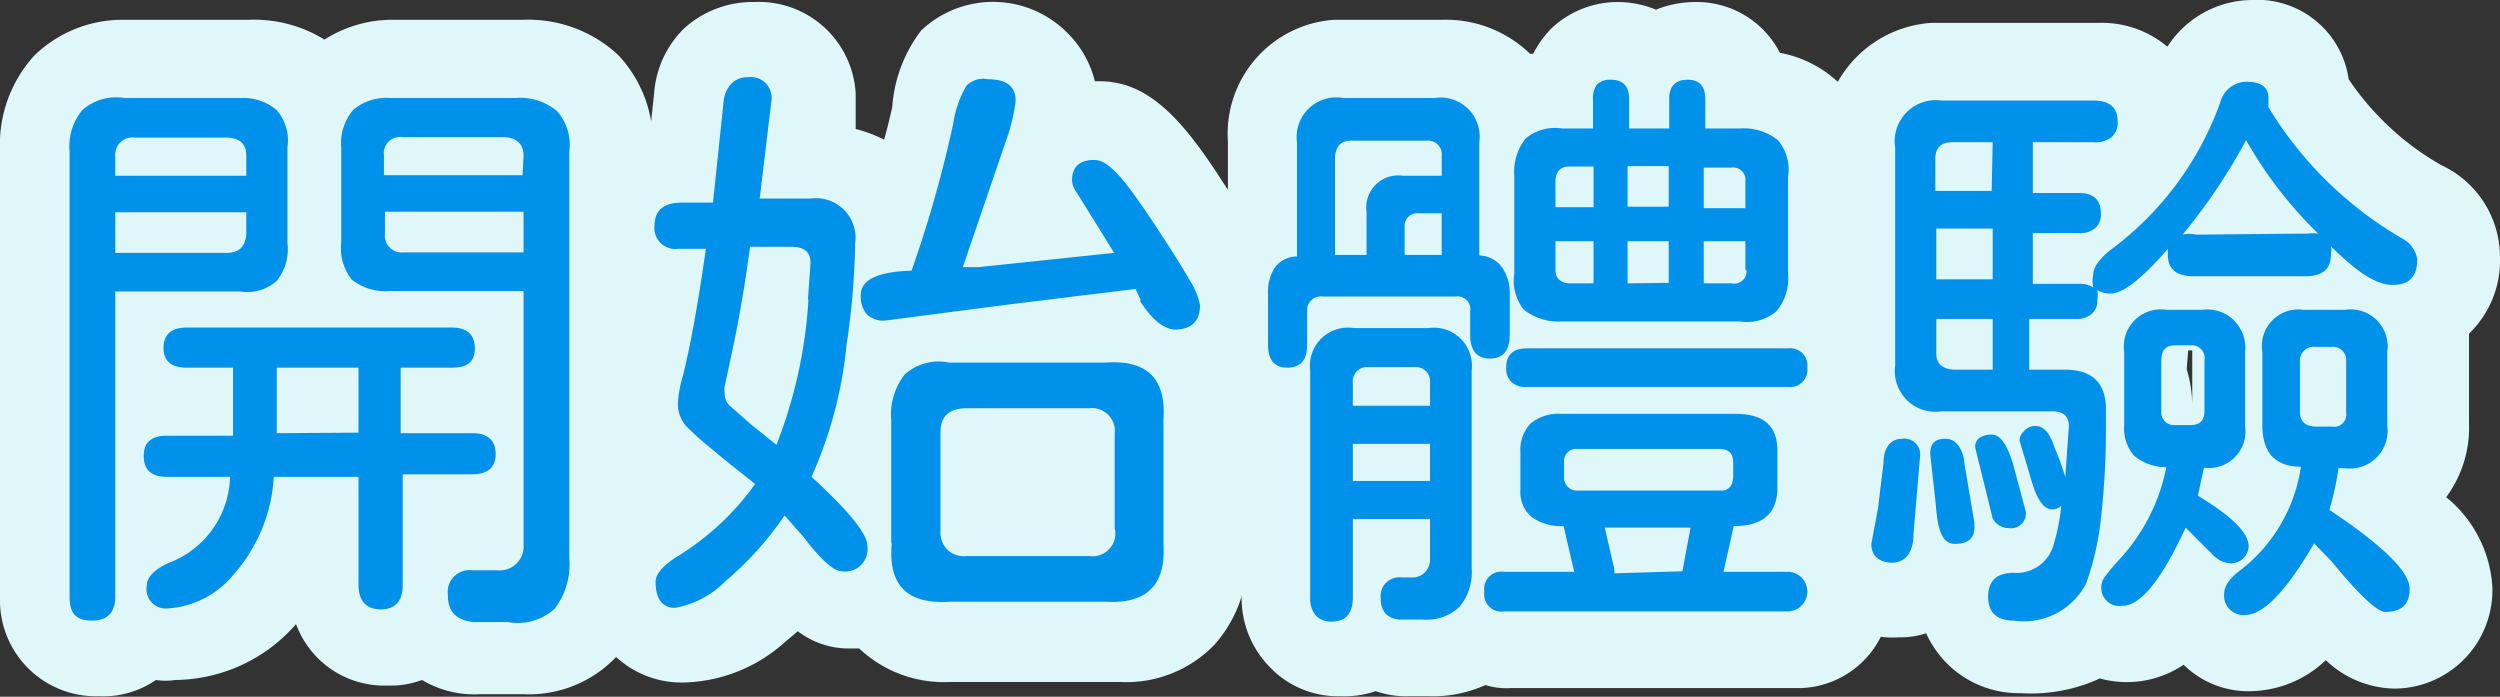 <svg id="圖層_1" data-name="圖層 1" xmlns="http://www.w3.org/2000/svg" viewBox="0 0 49.23 13.72"><rect x="0" y="0" width="49.23" height="13.72" fill="#333333" stroke="none"/><defs><style>.cls-1{fill:#e0f7fa;}.cls-2{isolation:isolate;}.cls-3{fill:#0091ea;}</style></defs><path class="cls-1" d="M2.5,14.32A1.89,1.89,0,0,1,.55,12.48V3.57A2.6,2.6,0,0,1,1.23,1.7,2.49,2.49,0,0,1,3,1H5.44a2.64,2.64,0,0,1,1.5.39A2.48,2.48,0,0,1,8.32,1h2.52a2.6,2.6,0,0,1,1.88.69A2.51,2.51,0,0,1,13.4,3.6v7.94a2.76,2.76,0,0,1-.71,2,2.37,2.37,0,0,1-1.84.74H10A2,2,0,0,1,8.86,14a1.77,1.77,0,0,1-.68.11,1.85,1.85,0,0,1-1.8-1.21A3.19,3.19,0,0,1,4,14a1.21,1.21,0,0,1-.38,0A1.82,1.82,0,0,1,2.5,14.32Z" transform="translate(-0.55 -0.61)"/><path class="cls-1" d="M14,14.05a1.9,1.9,0,0,1-1.93-1.88v-.12a2.11,2.11,0,0,1,1.16-1.8h.06L13.06,10a2.12,2.12,0,0,1-.52-1.45,3.46,3.46,0,0,1,.11-.84c.07-.29.14-.62.21-1a2,2,0,0,1-.8-1.61A1.9,1.9,0,0,1,13.35,3.2l.08-.74A2,2,0,0,1,14,1.19,2,2,0,0,1,15.4.65a1.91,1.91,0,0,1,2,1.8v.7a2.69,2.69,0,0,1,.56.21c.06-.21.11-.42.16-.64a2.81,2.81,0,0,1,.57-1.51,2.06,2.06,0,0,1,2.91.08,2,2,0,0,1,.51.92h.09c.95,0,1.62.72,2.44,2,.33.49.57.87.73,1.15a2.56,2.56,0,0,1,.4,1.25,1.89,1.89,0,0,1-.72,1.55,3.11,3.11,0,0,1,.05.8V11.3a2.59,2.59,0,0,1-.63,2,2.41,2.41,0,0,1-1.86.74H19.24a2.43,2.43,0,0,1-1.77-.66h-.21a1.65,1.65,0,0,1-1-.34l-.26.22A3.08,3.08,0,0,1,14,14.05Z" transform="translate(-0.55 -0.61)"/><path class="cls-1" d="M26.94,14.32a1.85,1.85,0,0,1-1.4-.59A1.93,1.93,0,0,1,25,12.4V9a1.9,1.9,0,0,1-.84-1.62v-1A2.31,2.31,0,0,1,24.62,5l.11-.13V3.4A2.25,2.25,0,0,1,26.82,1h2.12a2.38,2.38,0,0,1,1.74.67h.06a2.09,2.09,0,0,1,.35-.49A1.9,1.9,0,0,1,32.4.65a2,2,0,0,1,.76.15,2.08,2.08,0,0,1,.78-.15,1.84,1.84,0,0,1,1.66,1,2.3,2.3,0,0,1,1.16.59,2.37,2.37,0,0,1,.65,1.87V6a3.18,3.18,0,0,1-.06.62,1.88,1.88,0,0,1,.43,1.24,1.82,1.82,0,0,1-.59,1.41v1a2.78,2.78,0,0,1-.06.58,1.91,1.91,0,0,1,.65,1.46A1.83,1.83,0,0,1,36,14.16h-5.7a1.4,1.4,0,0,1-.5-.06,2.51,2.51,0,0,1-1.11.22h-.4a1.8,1.8,0,0,1-.65-.1A1.91,1.91,0,0,1,26.94,14.32Z" transform="translate(-0.55 -0.61)"/><path class="cls-1" d="M40.34,14.26a2,2,0,0,1-1.86-1.18,1.59,1.59,0,0,1-.53.08A1.82,1.82,0,0,1,36,11.42V11l.12-.64.1-.85a2.28,2.28,0,0,1,.33-1,3,3,0,0,1-.1-.79V3.49a2.29,2.29,0,0,1,2.14-2.43h3.31a2,2,0,0,1,1.33.47A2,2,0,0,1,44.88.61,1.82,1.82,0,0,1,46.8,2.17a5.45,5.45,0,0,0,1.82,1.69,2,2,0,0,1,1.16,1.83,2,2,0,0,1-.61,1.49V8.94a2.3,2.3,0,0,1-.45,1.46,2.47,2.47,0,0,1,.91,1.77,1.94,1.94,0,0,1-1.91,2,2,2,0,0,1-1.37-.56,2.19,2.19,0,0,1-1.47.61,1.81,1.81,0,0,1-1.33-.52,2,2,0,0,1-1.65.27A3.25,3.25,0,0,1,40.34,14.26Zm3.27-6.38a2.52,2.52,0,0,1,.11.77v.28h0V7.51h-.08Z" transform="translate(-0.55 -0.61)"/><g class="cls-2"><path class="cls-3" d="M1.92,12.37V3.6a1.12,1.12,0,0,1,.25-.82A1,1,0,0,1,3,2.54H5.3A1,1,0,0,1,6,2.78a.91.91,0,0,1,.21.73V5.39A1,1,0,0,1,6,6.14a.87.87,0,0,1-.72.21H2.82v6c0,.32-.15.48-.46.48S1.92,12.69,1.92,12.37ZM5.4,3.68c0-.23-.12-.35-.37-.36H3.21a.34.34,0,0,0-.39.37v.38H5.4Zm0,1.54V4.79H2.82v.8H5C5.26,5.59,5.38,5.47,5.4,5.22Zm2.21,6.91V10H5.94a3.15,3.15,0,0,1-.77,1.9,1.83,1.83,0,0,1-1.3.69.38.38,0,0,1-.43-.44c0-.18.16-.34.47-.47A1.86,1.86,0,0,0,5.08,10H3.84c-.31,0-.46-.14-.46-.41s.15-.4.46-.4h1.3V7.85H4.23c-.31,0-.46-.13-.46-.39s.15-.4.46-.4H9.44c.3,0,.46.13.46.41s-.16.38-.46.38h-1V9.14H9.85c.3,0,.46.14.46.41s-.16.4-.46.4H8.48v2.18c0,.32-.15.48-.43.48S7.61,12.45,7.61,12.13Zm0-3V7.85H6l0,.58,0,.71Zm1.76,3.2a.43.43,0,0,1,.48-.49h.49a.47.47,0,0,0,.52-.5v-5H8.23a1.07,1.07,0,0,1-.75-.22,1,1,0,0,1-.21-.74V3.51a1,1,0,0,1,.24-.74,1,1,0,0,1,.72-.23h2.48a1.11,1.11,0,0,1,.81.26,1,1,0,0,1,.24.8v8a1.44,1.44,0,0,1-.29,1,1.09,1.09,0,0,1-.92.26H9.87C9.54,12.82,9.37,12.66,9.37,12.34Zm1.49-8.65c0-.23-.13-.36-.39-.37h-2a.32.32,0,0,0-.36.36v.39h2.73Zm0,1.1H8.13v.43a.33.33,0,0,0,.36.37h2.37Z" transform="translate(-0.55 -0.61)"/><path class="cls-3" d="M13.46,12.07c0-.16.15-.33.44-.51a5.22,5.22,0,0,0,1.52-1.42c-.38-.3-.67-.53-.88-.71A5.77,5.77,0,0,1,14.06,9a.66.66,0,0,1-.16-.46A2.37,2.37,0,0,1,14,8q.23-.93.45-2.49h-.55a.41.41,0,0,1-.46-.46q0-.45.54-.45h.61l.21-2a.57.57,0,0,1,.16-.35.44.44,0,0,1,.32-.12.41.41,0,0,1,.46.47l-.23,1.92h1a.78.78,0,0,1,.88.88,14.69,14.69,0,0,1-.17,2A8.28,8.28,0,0,1,16.53,10c.73.67,1.1,1.12,1.1,1.36a.44.44,0,0,1-.5.5c-.16,0-.41-.22-.76-.68L16,10.76a6.39,6.39,0,0,1-1.16,1.29,1.84,1.84,0,0,1-1,.53C13.6,12.58,13.46,12.41,13.46,12.07Zm3-5.56.05-.72c0-.21-.11-.32-.38-.32h-.81c-.11.82-.23,1.48-.34,2l-.16.75a.49.49,0,0,0,0,.14.32.32,0,0,0,.09.23l.42.37.51.41A9.39,9.39,0,0,0,16.47,6.51Zm6.55,0-.1-.21-2.45.3L18,6.92a.47.47,0,0,1-.38-.12.54.54,0,0,1-.12-.38c0-.3.33-.46,1-.48a24.1,24.1,0,0,0,.82-2.89,2.07,2.07,0,0,1,.26-.75A.46.46,0,0,1,20,2.17c.37,0,.55.14.55.43a3.68,3.68,0,0,1-.2.81l-.84,2.46.31,0,2.67-.28-.62-1-.12-.19a.45.45,0,0,1-.09-.23c0-.27.14-.41.44-.41s.63.43,1.2,1.29q.45.68.66,1.05a1.42,1.42,0,0,1,.22.52q0,.48-.51.48C23.43,7.07,23.23,6.89,23,6.54Zm-4.91,4.78V8.88a1.27,1.27,0,0,1,.27-.9,1,1,0,0,1,.87-.23h3.08c.82-.06,1.2.32,1.14,1.13v2.44q.08,1.21-1.14,1.14H19.25Q18,12.54,18.11,11.32Zm4.4-.27V9.15a.45.45,0,0,0-.51-.5H19.58c-.35,0-.52.17-.51.5v1.9a.49.49,0,0,0,.13.38.47.47,0,0,0,.38.13H22A.45.45,0,0,0,22.51,11.05Z" transform="translate(-0.55 -0.61)"/><path class="cls-3" d="M25.52,7.4v-1a.88.88,0,0,1,.14-.53.54.54,0,0,1,.43-.21V3.41A.78.78,0,0,1,27,2.54H28.8a.77.77,0,0,1,.88.87V5.64a.58.58,0,0,1,.43.21.88.88,0,0,1,.17.53V7.2c0,.31-.13.47-.39.47s-.39-.16-.39-.47V6.74a.25.25,0,0,0-.29-.29H26.6a.27.27,0,0,0-.31.29V7.4q0,.45-.39.45C25.65,7.85,25.52,7.7,25.52,7.4Zm.94,5.33a.52.52,0,0,1-.11-.35V7.9a.75.75,0,0,1,.86-.83h1.47a.75.75,0,0,1,.85.83v3.9a1.07,1.07,0,0,1-.24.76.94.94,0,0,1-.73.25h-.39a.44.44,0,0,1-.32-.1.42.42,0,0,1-.11-.31.37.37,0,0,1,.41-.42h.2a.33.33,0,0,0,.26-.1.36.36,0,0,0,.1-.26v-.79H27.19v1.55c0,.31-.14.47-.42.47A.41.41,0,0,1,26.46,12.73Zm1-7.95a.63.63,0,0,1,.71-.71h.77V3.68a.27.27,0,0,0-.3-.3H27.16c-.2,0-.3.1-.32.31V5.63h.62Zm1.25,3.37a.28.28,0,0,0-.31-.31h-.9a.28.28,0,0,0-.31.31V8.6h1.52Zm0,1.93V9.35H27.19v.73Zm.23-5.27h-.45a.25.25,0,0,0-.28.27v.55h.73Zm.84,7.45a.34.34,0,0,1,.39-.39h1.38l-.21-.9a1,1,0,0,1-.63-.18.64.64,0,0,1-.22-.53V9.51a.75.75,0,0,1,.2-.56.86.86,0,0,1,.61-.19h3.43c.55,0,.82.24.82.72v.74c0,.5-.29.75-.86.75l-.2.9h1.26a.39.39,0,0,1,0,.78H30.17A.34.34,0,0,1,29.78,12.26Zm.53-4.13a.37.37,0,0,1-.1-.28c0-.25.13-.38.41-.38h5.14a.34.34,0,0,1,.38.38.34.34,0,0,1-.38.38H30.62A.41.41,0,0,1,30.31,8.13Zm.25-1.42A.9.9,0,0,1,30.37,6V4.09a1.07,1.07,0,0,1,.22-.75.9.9,0,0,1,.72-.2h.61V2.56A.44.44,0,0,1,32,2.27a.37.37,0,0,1,.27-.09c.24,0,.36.13.36.38v.58h.79V2.56c0-.25.12-.38.36-.38s.35.13.35.38v.58h.68a1.07,1.07,0,0,1,.75.23.89.89,0,0,1,.2.72V6a1,1,0,0,1-.23.74.9.9,0,0,1-.72.2h-3.5A1.1,1.1,0,0,1,30.56,6.71Zm1.37-2.82h-.48q-.25,0-.27.27v.53h.75Zm0,1.47h-.75v.56q0,.25.27.27h.48ZM34.68,10V9.72c0-.18-.08-.26-.26-.27H31.61a.24.24,0,0,0-.26.27V10a.25.25,0,0,0,.26.27h2.81C34.58,10.28,34.67,10.19,34.68,10Zm-1,1.86.16-.86v0H32.15l.19.82v.08Zm-.27-7.18v-.8h-.81v.8Zm0,1.5V5.36h-.81v.83Zm1.51-2a.24.24,0,0,0-.27-.27h-.55v.8h.82Zm0,1.76V5.36h-.82v.83h.55A.24.24,0,0,0,34.94,5.92Z" transform="translate(-0.55 -0.61)"/><path class="cls-3" d="M38.36,9.59l-.13,1.54c0,.37-.17.56-.42.56s-.41-.13-.41-.37l.13-.69.11-.9c0-.32.15-.48.37-.48A.31.31,0,0,1,38.36,9.59Zm9.79-3.87c0,.34-.16.5-.48.5S47,6,46.45,5.46a.43.43,0,0,1,0,.17c0,.28-.17.42-.5.42h-2.2q-.51,0-.51-.42c0-.06,0-.1,0-.12-.51.59-.89.88-1.12.88a.45.45,0,0,1-.27-.07.54.54,0,0,1,0,.19.33.33,0,0,1-.11.28.44.44,0,0,1-.32.1h-.91v1h.7q.81,0,.81.78l0,.5A15.62,15.62,0,0,1,41.9,11a5.62,5.62,0,0,1-.27,1.1,1.38,1.38,0,0,1-1.43.73c-.33,0-.5-.16-.5-.47s.17-.47.5-.47A.76.76,0,0,0,41,11.3a3.91,3.91,0,0,0,.14-.73.24.24,0,0,1-.18.07q-.23,0-.39-.51l-.25-.84a.23.23,0,0,1,.08-.18A.28.28,0,0,1,40.64,9c.15,0,.27.13.36.4l.12.3.1.3L41.29,9c0-.19-.1-.29-.33-.29H38.78a.8.8,0,0,1-.91-.9V3.52a.81.81,0,0,1,.91-.93h3c.31,0,.47.14.47.41a.37.37,0,0,1-.12.31.49.49,0,0,1-.35.1H40.58v1h.91c.29,0,.43.14.43.4a.35.35,0,0,1-.11.29.44.44,0,0,1-.32.1h-.91v1h.91a.47.47,0,0,1,.28.07.6.6,0,0,1,0-.25q0-.21.33-.48a6.22,6.22,0,0,0,2.17-2.91.54.54,0,0,1,.52-.41c.29,0,.43.11.43.32l0,.18a7.44,7.44,0,0,0,2.64,2.59A.55.55,0,0,1,48.15,5.72ZM39.43,10.9V11c0,.21-.13.32-.38.32s-.34-.25-.38-.77l-.11-1c0-.2.08-.3.31-.3a.3.3,0,0,1,.24.13.62.62,0,0,1,.12.34Zm.36-7.49H39c-.23,0-.34.11-.34.33v.63h1.11Zm0,2.7v-1H38.68v1Zm0,.78H38.68v.68c0,.2.11.3.34.32h.77Zm0,3.93-.34-1.38a.21.21,0,0,1,.07-.2.4.4,0,0,1,.26-.07c.16,0,.3.2.42.61l.24.9a.29.29,0,0,1-.33.33A.36.36,0,0,1,39.79,10.82Zm4.64.88a.54.54,0,0,1-.31-.17L43.59,11l0,0c-.46,1-.88,1.54-1.25,1.54a.36.36,0,0,1-.41-.4.37.37,0,0,1,.09-.2,4.18,4.18,0,0,1,.29-.34,3.76,3.76,0,0,0,.9-1.79,1,1,0,0,1-.63-.22.82.82,0,0,1-.2-.61V7.54a.73.73,0,0,1,.83-.83h.71a.75.75,0,0,1,.84.83V9a.72.72,0,0,1-.81.82l-.12.55c.69.42,1,.74,1,1A.35.35,0,0,1,44.43,11.7Zm-1.32-3a.25.25,0,0,0,.27.28h.31c.18,0,.27-.09.27-.28v-1a.25.25,0,0,0-.27-.29h-.31c-.18,0-.27.1-.27.29ZM46,5.21a.79.79,0,0,1,.2,0,8.21,8.21,0,0,1-1.42-1.84,11.38,11.38,0,0,1-1.25,1.86.64.64,0,0,1,.27,0Zm2,7q0,.45-.48.45c-.16,0-.52-.34-1.06-1l-.34-.35c-.55.94-1,1.41-1.36,1.41a.38.38,0,0,1-.41-.43c0-.14.1-.28.29-.43a3.15,3.15,0,0,0,1.22-2.06c-.51,0-.76-.28-.76-.82V7.54a.72.72,0,0,1,.81-.83h.82a.73.73,0,0,1,.83.83V9a.74.74,0,0,1-.83.83h-.13a5.64,5.64,0,0,1-.18.82C47.47,11.35,48,11.87,48,12.2ZM45.84,8.73c0,.17.1.27.29.28h.34a.24.24,0,0,0,.28-.28v-1a.26.26,0,0,0-.28-.29h-.34a.27.27,0,0,0-.29.29Z" transform="translate(-0.55 -0.61)"/></g></svg>